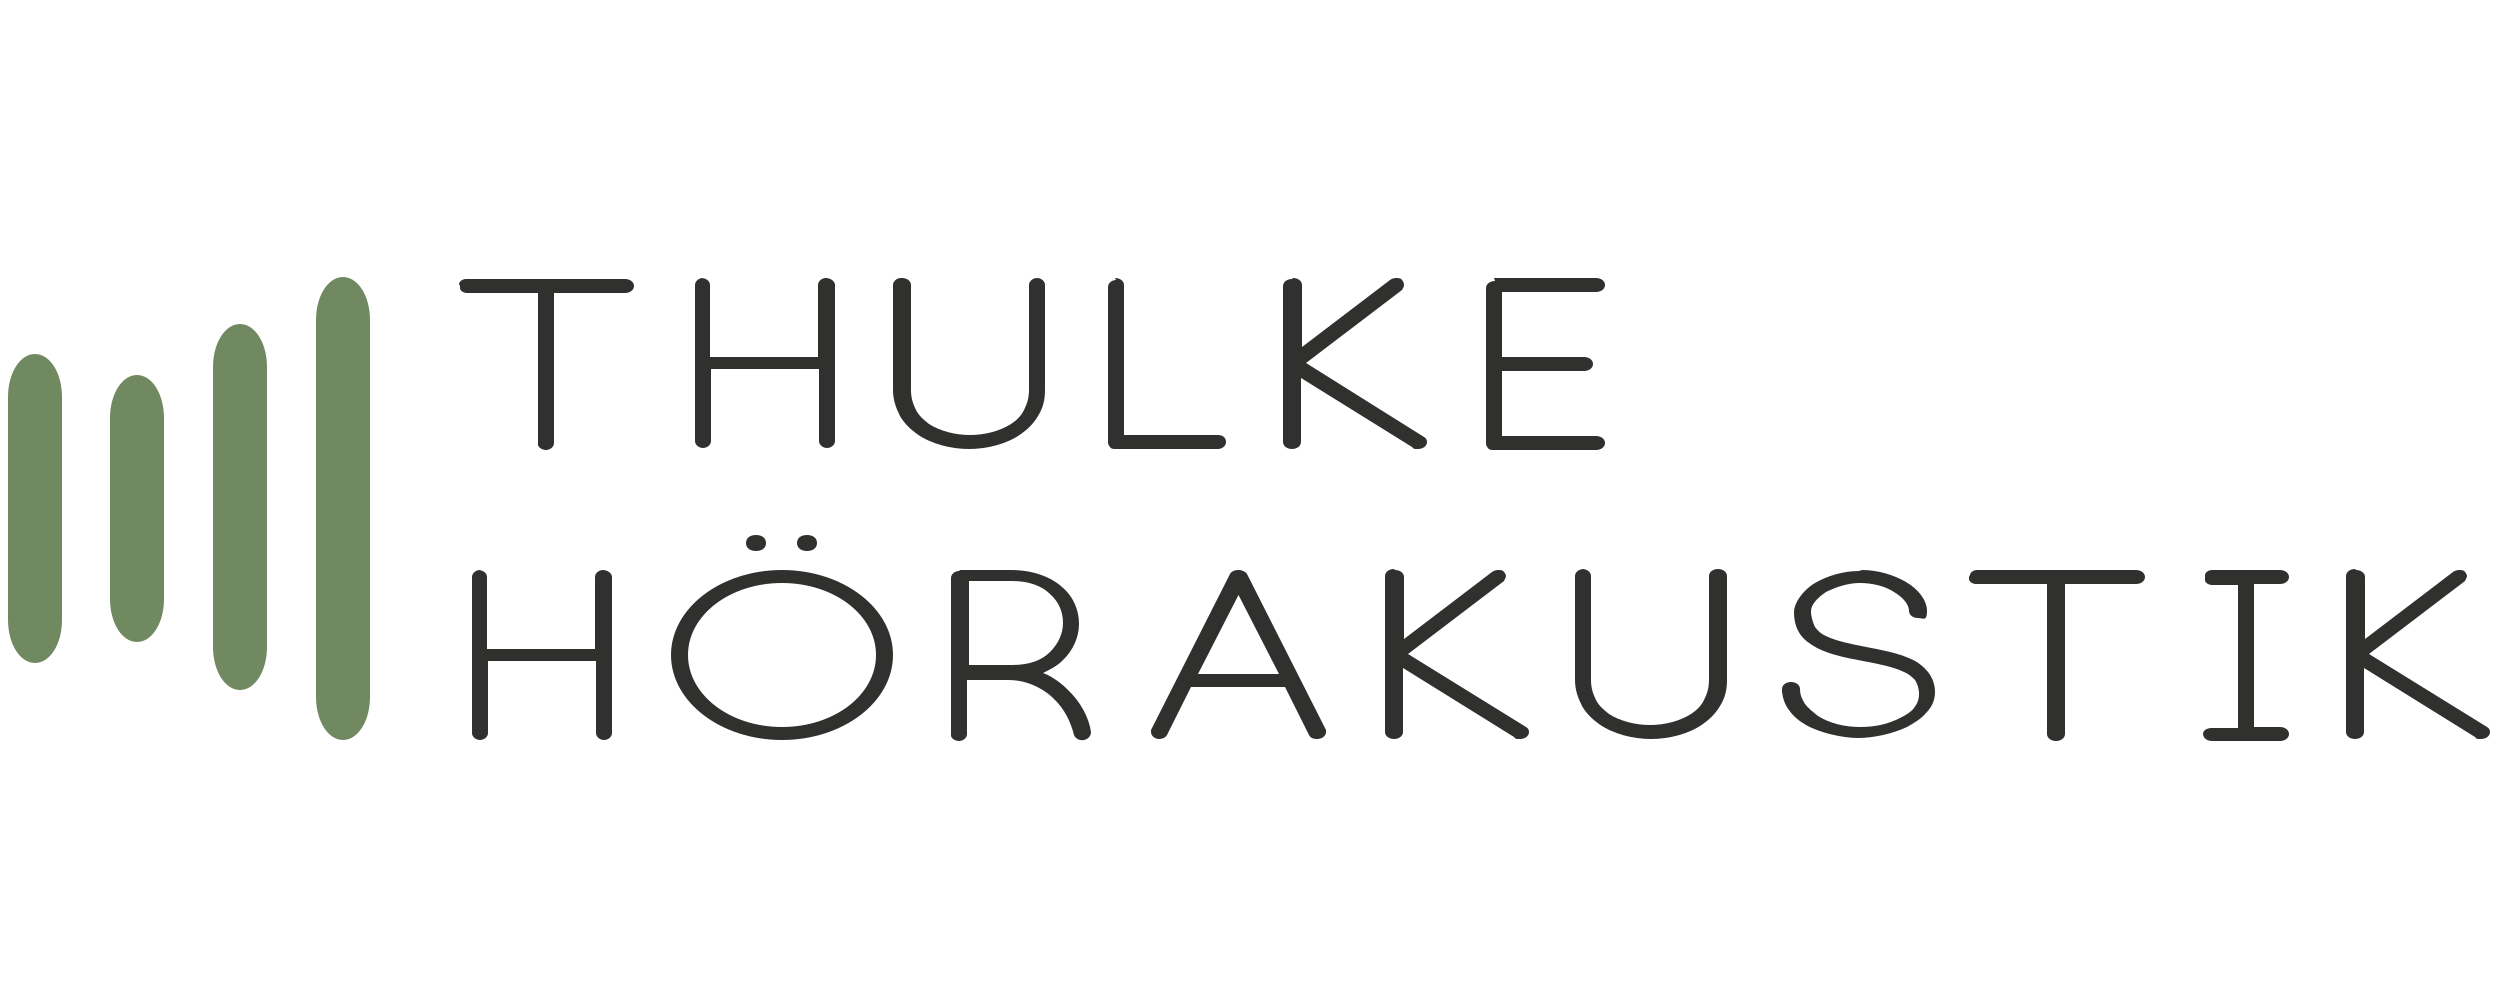 <?xml version="1.0" encoding="UTF-8"?>
<svg id="Ebene_1" xmlns="http://www.w3.org/2000/svg" version="1.1" viewBox="0 0 250 100">
  <!-- Generator: Adobe Illustrator 29.0.0, SVG Export Plug-In . SVG Version: 2.1.0 Build 186)  -->
  <defs>
    <style>
      .st0 {
        fill: #718961;
      }

      .st1 {
        fill: #30312f;
      }
    </style>
  </defs>
  <g id="Ebene_11" data-name="Ebene_1">
    <g>
      <g>
        <path class="st1" d="M47.8,57c.5,0,.9.3.9.7v7.2h10.8v-7.2c0-.4.4-.7.8-.7s.9.3.9.7v15.6c0,.4-.4.7-.8.7s-.8-.3-.8-.7v-7.2h-10.8v7.2c0,.4-.4.7-.8.7s-.8-.3-.8-.7v-15.6c0-.4.4-.7.8-.7h0Z"/>
        <path class="st1" d="M78.2,57c6.1,0,11.1,3.8,11.1,8.5s-5,8.5-11.1,8.5-11.1-3.8-11.1-8.5,5-8.5,11.1-8.5ZM78.2,58.3c-5.2,0-9.4,3.2-9.4,7.2s4.2,7.2,9.4,7.2,9.4-3.2,9.4-7.2-4.2-7.2-9.4-7.2ZM75.6,53.5c.6,0,1,.3,1,.8s-.4.8-1,.8-1-.3-1-.8.4-.8,1-.8ZM80.7,53.5c.6,0,1,.3,1,.8s-.4.8-1,.8-1-.3-1-.8.4-.8,1-.8Z"/>
        <path class="st1" d="M96,57h5.1c2.2,0,4,.7,5.1,1.7,1.2,1,1.7,2.4,1.7,3.7s-.6,2.7-1.7,3.7c-.5.5-1.1.8-1.9,1.2.3.1.7.3,1,.5.5.3,1,.7,1.4,1.1,1.4,1.3,2.2,2.9,2.4,4.3,0,.3-.2.7-.7.8s-.9-.2-1-.5c-.3-1.2-.9-2.6-2.1-3.7-.3-.3-.7-.6-1.2-.9-.9-.5-1.9-.9-3.3-.9h-4.1v5.4c0,.4-.4.7-.8.7s-.9-.3-.8-.7v-15.6c0-.4.4-.7.8-.7h0ZM96.9,58.3v8.2h4.3c1.8,0,3-.5,3.8-1.3.8-.8,1.3-1.8,1.3-2.9s-.4-2.1-1.3-2.9c-.8-.8-2.1-1.3-3.8-1.3,0,0-4.3,0-4.3,0Z"/>
        <path class="st1" d="M123.9,57c.3,0,.7.2.8.4l7.9,15.6c0,0,0,.2,0,.2,0,.4-.4.7-.9.7s-.7-.2-.8-.4l-2.4-4.8h-9.4l-2.4,4.8c-.1.2-.4.4-.8.4s-.8-.3-.8-.7,0-.2,0-.2l7.9-15.6c.1-.2.4-.4.8-.4h0ZM123.9,59.4l-4.1,8h8.1l-4.1-8h0Z"/>
        <path class="st1" d="M139.5,57c.5,0,.9.3.9.7v6.2l8.8-6.7c.1-.1.4-.2.6-.2s.5,0,.6.2c.1.1.2.3.2.4s-.1.3-.2.5l-9.6,7.3,11.8,7.3c.2.1.3.3.3.5,0,.4-.4.7-.9.7s-.4,0-.6-.2l-11.1-6.9v6.4c0,.4-.4.7-.9.7s-.9-.3-.9-.7v-15.6c0-.4.4-.7.9-.7h0Z"/>
        <path class="st1" d="M158.2,56.9c.5,0,.9.3.9.7v10.4c0,.8.2,1.4.5,2,.3.6.8,1,1.3,1.4,1.1.7,2.6,1.1,4.1,1.1s3-.4,4.1-1.1c.6-.4,1-.8,1.3-1.4.3-.6.5-1.2.5-2v-10.4c0-.4.4-.7.9-.7s.9.3.9.7v10.4c0,1-.2,1.8-.7,2.6-.4.7-1,1.3-1.7,1.8-1.4,1-3.4,1.5-5.2,1.5s-3.8-.5-5.2-1.5c-.7-.5-1.3-1.1-1.7-1.8-.4-.8-.7-1.6-.7-2.6v-10.4c0-.4.4-.7.9-.7h0Z"/>
        <path class="st1" d="M186.2,57c1.6,0,3.2.5,4.4,1.2,1.2.7,2.1,1.8,2.1,2.9s-.4.7-.9.7-.9-.3-.9-.7c0-.6-.5-1.3-1.5-1.9-.9-.6-2.2-.9-3.4-.9s-2.4.4-3.4.9c-.9.6-1.5,1.3-1.5,1.9s.2,1.2.4,1.6c.3.4.6.7,1.1.9,1,.5,2.5.8,4,1.1,1.6.3,3.2.6,4.5,1.2.7.3,1.3.8,1.7,1.3s.7,1.2.7,2-.3,1.5-.9,2.1c-.5.6-1.2,1-1.9,1.4-1.5.7-3.4,1.1-4.9,1.1s-3.8-.5-5.2-1.3c-.7-.4-1.3-.9-1.7-1.5-.4-.5-.6-1.1-.7-1.8,0-.1,0-.2,0-.3,0-.4.4-.7.9-.7s.9.3.9.7c0,.6.2,1,.5,1.5.3.4.8.8,1.3,1.2,1.1.7,2.6,1.1,4.2,1.1s2.8-.3,4-.9c.6-.3,1.1-.6,1.4-1s.5-.8.5-1.4-.2-1.1-.4-1.4c-.3-.3-.6-.6-1.1-.8-1-.5-2.5-.8-4.1-1.1-1.6-.3-3.2-.6-4.6-1.3-.7-.4-1.3-.8-1.7-1.4s-.6-1.3-.6-2.2.9-2.2,2.1-2.9c1.2-.7,2.8-1.2,4.4-1.2h0Z"/>
        <path class="st1" d="M197,57.5c0-.2.3-.5.7-.5h15.9c.5,0,.9.3.9.7s-.4.7-.9.7h-7.1v15c0,.4-.4.7-.9.7s-.9-.3-.9-.7v-15h-7.1c-.3,0-.7-.2-.7-.5v-.2h0Z"/>
        <path class="st1" d="M220.5,57.5c0-.2.3-.5.7-.5h6.8c.5,0,.9.3.9.7s-.4.7-.9.7h-2.6v14.3h2.6c.5,0,.9.3.9.7s-.4.7-.9.7h-6.8c-.6,0-.9-.4-.9-.7,0-.3.3-.6.9-.6h2.6v-14.3h-2.6c-.3,0-.7-.2-.7-.5v-.2h0Z"/>
        <path class="st1" d="M235.6,57c.5,0,.9.3.9.7v6.2l8.8-6.7c.1-.1.4-.2.6-.2s.5,0,.6.2c.1.1.2.3.2.4s-.1.3-.2.5l-9.6,7.3,11.8,7.3c.2.1.3.3.3.5,0,.4-.4.7-.9.7s-.4,0-.6-.2l-11.1-6.9v6.4c0,.4-.4.7-.9.7s-.9-.3-.9-.7v-15.6c0-.4.4-.7.9-.7h0Z"/>
      </g>
      <g>
        <path class="st1" d="M45.9,28.4c0-.2.3-.5.7-.5h15.9c.5,0,.9.3.9.7s-.4.7-.9.7h-7.1v15c0,.4-.4.7-.8.7s-.9-.3-.8-.7v-15h-7.1c-.3,0-.7-.2-.7-.5,0,0,0-.2,0-.2Z"/>
        <path class="st1" d="M70.1,27.8c.5,0,.9.3.9.7v7.2h10.8v-7.2c0-.4.4-.7.8-.7s.9.3.9.7v15.6c0,.4-.4.7-.8.7s-.8-.3-.8-.7v-7.2h-10.8v7.2c0,.4-.4.7-.8.7s-.8-.3-.8-.7v-15.6c0-.4.4-.7.8-.7h0Z"/>
        <path class="st1" d="M90.2,27.8c.5,0,.9.3.9.7v10.5c0,.8.2,1.4.5,2s.8,1,1.3,1.4c1.1.7,2.6,1.1,4.1,1.1s3-.4,4.1-1.1c.6-.4,1-.8,1.3-1.4.3-.6.5-1.2.5-2v-10.5c0-.4.4-.7.8-.7s.8.3.8.7v10.5c0,1-.2,1.8-.7,2.6-.4.7-1,1.3-1.7,1.8-1.4,1-3.4,1.5-5.2,1.5s-3.8-.5-5.2-1.5c-.7-.5-1.3-1.1-1.7-1.8-.4-.8-.7-1.6-.7-2.6v-10.5c0-.4.4-.7.8-.7h0Z"/>
        <path class="st1" d="M111.5,27.8c.5,0,.9.3.9.7v15h9.4c.5,0,.8.3.8.7s-.4.7-.8.7h-10.2c-.2,0-.5,0-.6-.2-.1-.1-.2-.3-.2-.4v-15.6c0-.4.4-.7.8-.7Z"/>
        <path class="st1" d="M129.3,27.8c.5,0,.9.3.9.7v6.2l8.8-6.7c.1-.1.4-.2.6-.2s.5,0,.6.2c.1.1.2.3.2.5s-.1.3-.2.5l-9.6,7.3,11.8,7.4c.2.1.3.3.3.5,0,.4-.4.7-.9.7s-.4,0-.6-.2l-11.1-6.9v6.4c0,.4-.4.7-.9.7s-.9-.3-.9-.7v-15.6c0-.4.4-.7.9-.7h0Z"/>
        <path class="st1" d="M149.4,27.8h10.2c.5,0,.9.3.9.7s-.4.7-.9.7h-9.4v6.5h8.2c.5,0,.9.3.9.7s-.4.7-.9.7h-8.2v6.5h9.4c.5,0,.9.3.9.7s-.4.7-.9.7h-10.2c-.2,0-.5,0-.6-.2-.1-.1-.2-.3-.2-.4v-15.6c0-.4.4-.7.9-.7h0Z"/>
      </g>
      <g>
        <path class="st0" d="M37,69.7v-37.7c0-2.4-1.2-4.3-2.7-4.3h0c-1.5,0-2.7,1.9-2.7,4.3v37.7c0,2.4,1.2,4.3,2.7,4.3h0c1.5,0,2.7-1.9,2.7-4.3Z"/>
        <path class="st0" d="M16.4,59.9v-18.1c0-2.4-1.2-4.3-2.7-4.3h0c-1.5,0-2.7,1.9-2.7,4.3v18.1c0,2.4,1.2,4.3,2.7,4.3h0c1.5,0,2.7-1.9,2.7-4.3Z"/>
        <path class="st0" d="M26.7,64.7v-28c0-2.4-1.2-4.3-2.7-4.3h0c-1.5,0-2.7,1.9-2.7,4.3v28c0,2.4,1.2,4.3,2.7,4.3h0c1.5,0,2.7-1.9,2.7-4.3Z"/>
        <path class="st0" d="M6.2,62v-22.3c0-2.4-1.2-4.3-2.7-4.3h0c-1.5,0-2.7,1.9-2.7,4.3v22.3c0,2.4,1.2,4.3,2.7,4.3h0c1.5,0,2.7-1.9,2.7-4.3Z"/>
      </g>
    </g>
  </g>
</svg>